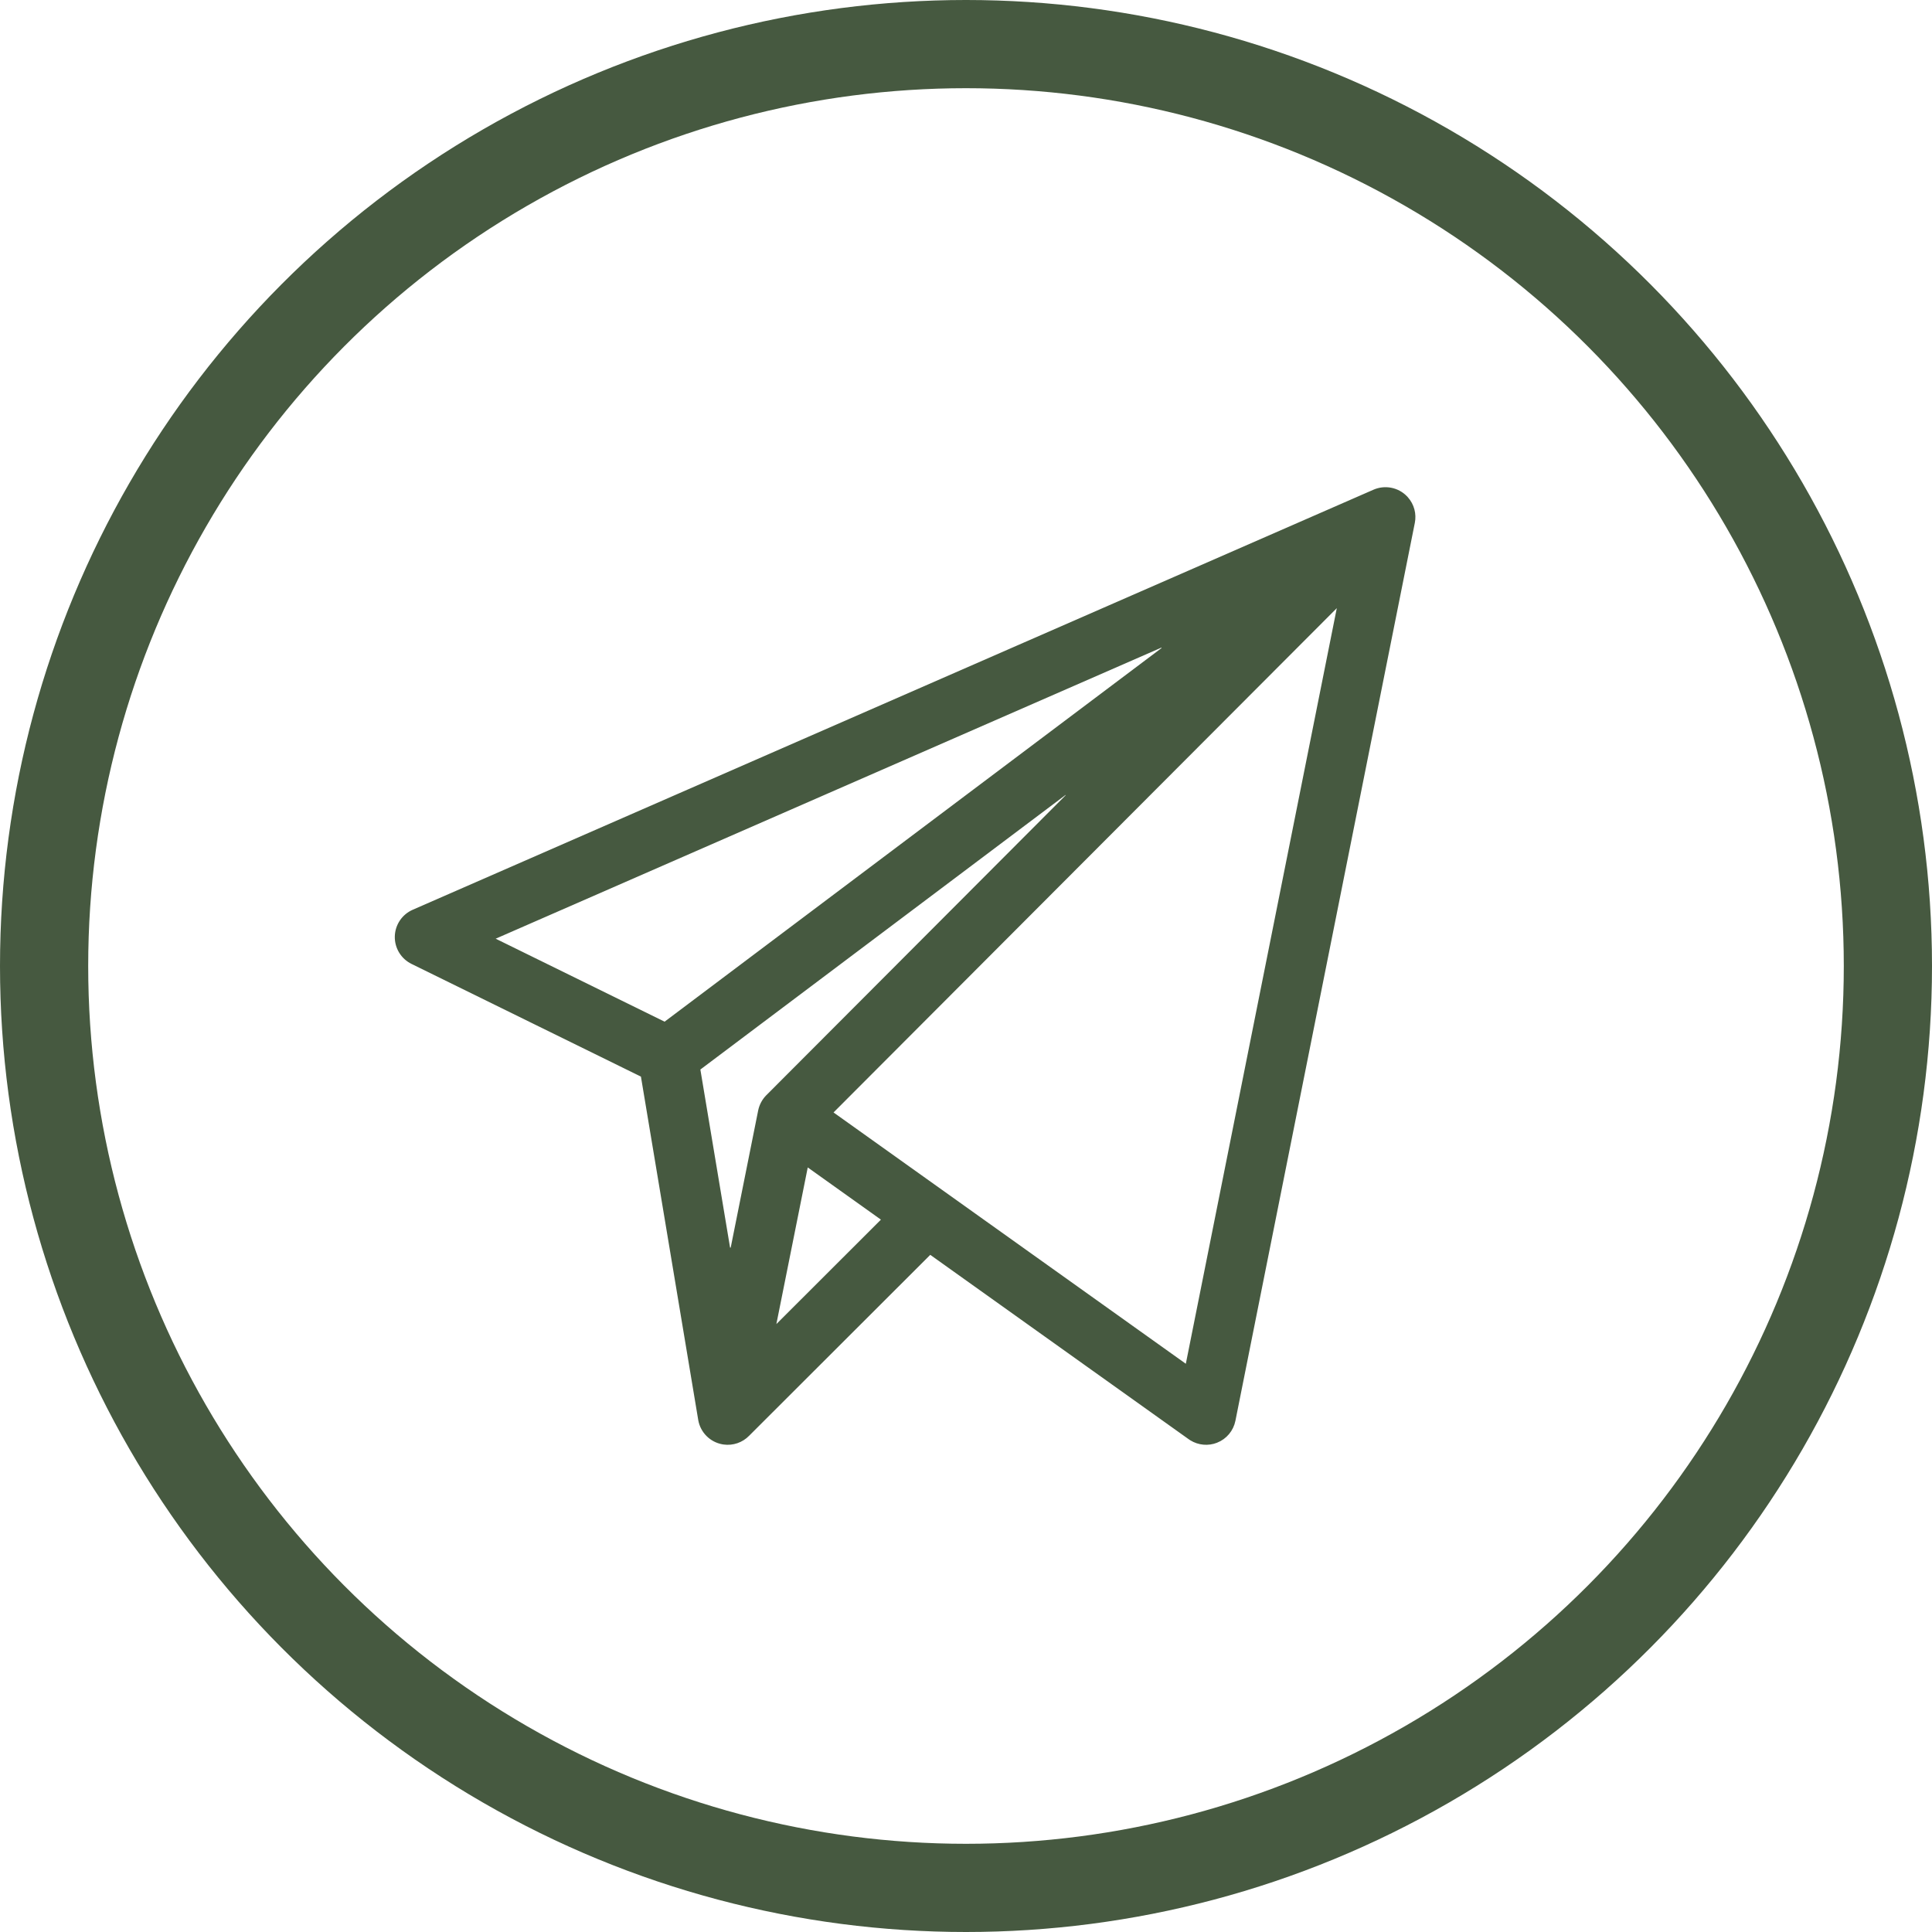 <?xml version="1.0" encoding="UTF-8"?> <svg xmlns="http://www.w3.org/2000/svg" width="460" height="460" viewBox="0 0 460 460" fill="none"><circle cx="230" cy="230" r="219.5" stroke="#465940" stroke-width="21"></circle><path d="M327.224 117.052C329.7 115.971 332.673 116.488 334.633 118.509L334.818 118.709C336.257 120.322 336.765 122.432 336.372 124.402L293.657 338.184C293.216 340.383 291.689 342.212 289.603 343.036H289.602C287.65 343.808 285.449 343.606 283.668 342.502L283.317 342.269L221.78 298.366L221.437 298.12L221.137 298.419L178.015 341.488L178.009 341.494C176.552 342.993 174.447 343.737 172.33 343.433L172.056 343.388C169.333 342.885 167.244 340.754 166.752 338.091L166.708 337.823L166.706 337.812L153.095 256.252L153.052 255.998L152.821 255.885L98.199 229.056C95.887 227.918 94.445 225.547 94.502 222.979C94.559 220.406 96.107 218.101 98.464 217.069L327.224 117.052ZM317.933 144.444L198.108 264.518L197.691 264.936L198.172 265.278L282.049 325.113L282.679 325.562L282.83 324.805L318.776 144.896L319.101 143.273L317.933 144.444ZM191.831 277.865L184.36 315.156L184.036 316.774L185.204 315.608L210.097 290.746L210.516 290.328L210.034 289.985L192.611 277.557L191.982 277.107L191.831 277.865ZM253.767 188.604L166.453 254.252L166.211 254.434L166.261 254.733L173.403 297.537L174.387 297.554L181.008 264.491C181.255 263.27 181.879 262.052 182.812 261.12V261.119L254.421 189.357L253.767 188.604ZM276.724 153.563L117.816 223.041L116.829 223.473L117.796 223.947L158.02 243.705L158.295 243.84L158.54 243.655L277.225 154.422L276.724 153.563Z" fill="#465940" stroke="#465940"></path></svg> 
